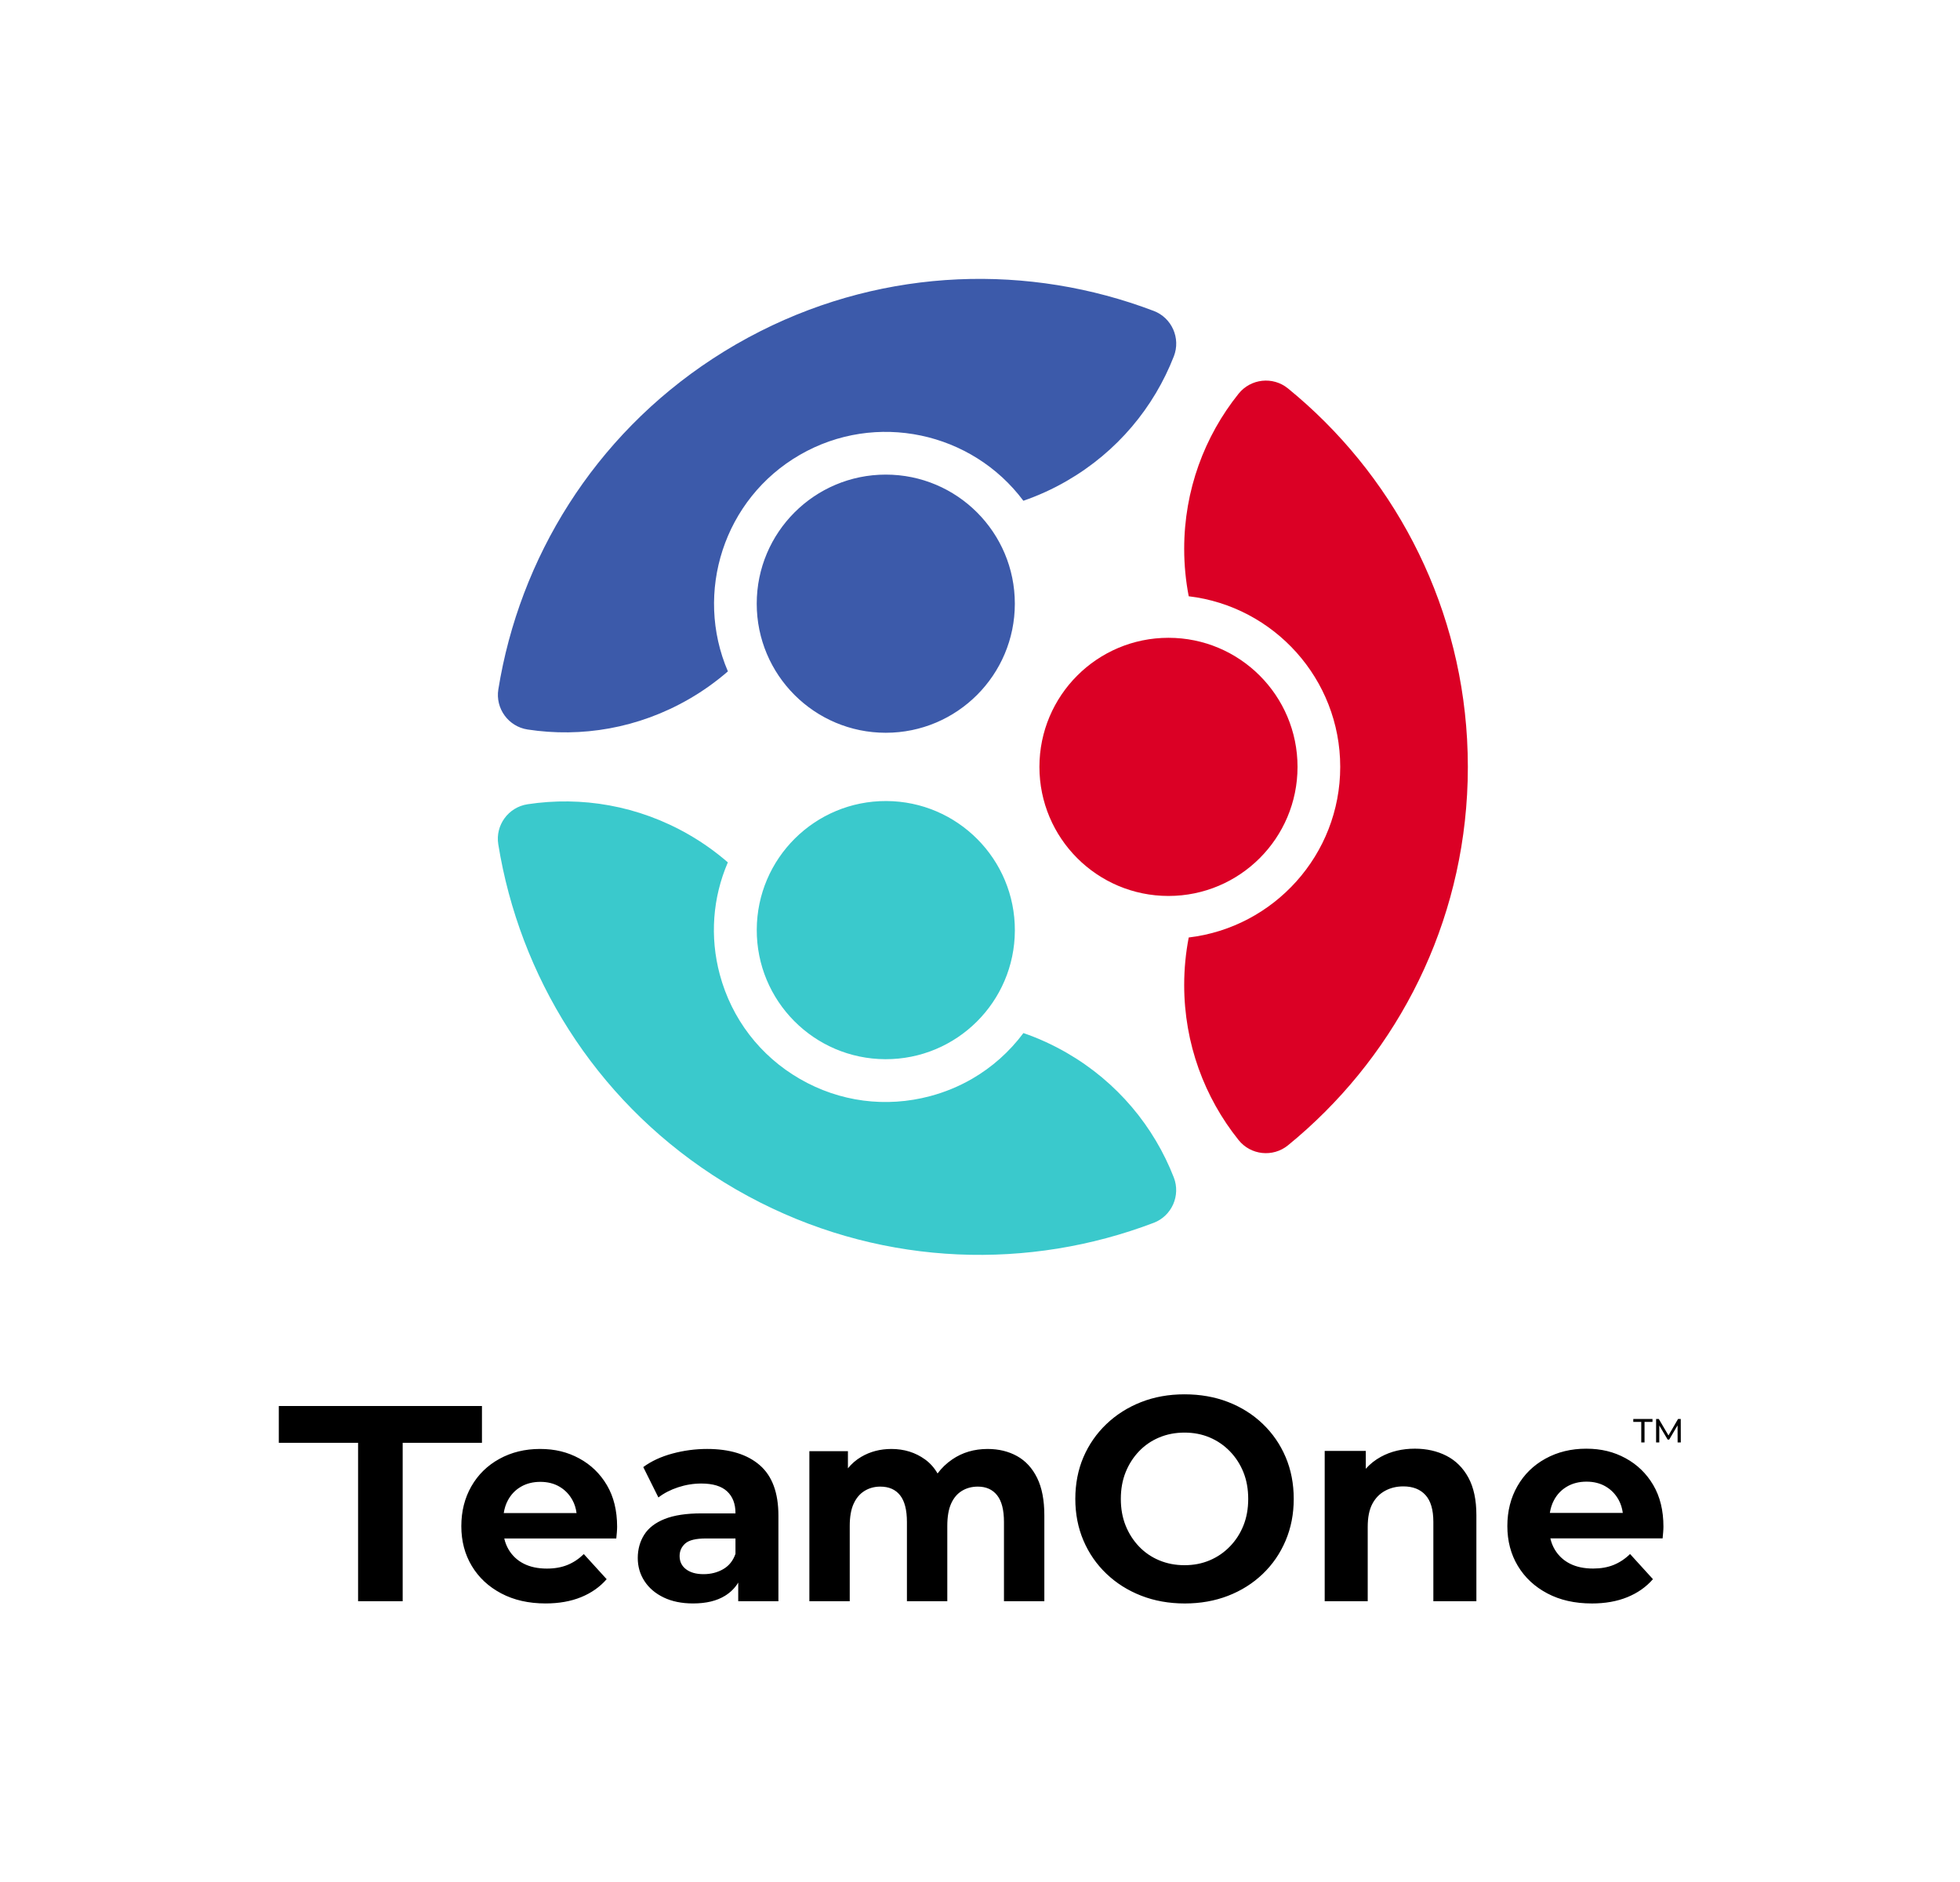 <svg width="1406" height="1350" viewBox="0 0 1406 1350" fill="none" xmlns="http://www.w3.org/2000/svg">
<path fill-rule="evenodd" clip-rule="evenodd" d="M545.535 237.486C636.22 191.706 738.455 189.081 827.635 222.996C840.62 227.931 847.095 242.596 842.055 255.546C827.88 291.911 801.665 323.901 765.23 344.936C755.15 350.781 744.72 355.471 734.115 359.146C697.26 309.831 628.38 294.711 573.78 326.211C519.215 357.711 497.865 424.946 522.155 481.506C513.685 488.856 504.375 495.541 494.295 501.351C457.825 522.421 417.05 529.106 378.445 523.191C364.725 521.091 355.275 508.141 357.48 494.421C372.67 400.236 426.115 313.016 511.095 257.366C516.625 253.761 522.26 250.261 528.035 246.936C533.81 243.611 539.655 240.461 545.535 237.486ZM727.99 432.961C727.99 484.089 686.542 525.536 635.415 525.536C584.287 525.536 542.84 484.089 542.84 432.961C542.84 381.833 584.287 340.386 635.415 340.386C686.542 340.386 727.99 381.833 727.99 432.961Z" fill="#3C5AAA"/>
<path fill-rule="evenodd" clip-rule="evenodd" d="M635.772 574.501C686.9 574.688 728.195 616.287 728.007 667.414C727.82 718.542 686.221 759.837 635.094 759.649C583.966 759.462 542.671 717.863 542.858 666.736C543.046 615.608 584.645 574.313 635.772 574.501ZM734.144 740.901C734.146 740.898 734.149 740.895 734.151 740.891H734.116C734.125 740.895 734.134 740.898 734.144 740.901ZM697.261 773.756C711.607 765.463 724.135 754.337 734.144 740.901C744.739 744.54 755.125 749.261 765.196 755.066C801.631 776.101 827.846 808.091 842.021 844.456C847.061 857.406 840.586 872.071 827.601 877.006C738.421 910.921 636.186 908.296 545.501 862.516C539.621 859.541 533.776 856.391 528.001 853.066C522.226 849.741 516.591 846.241 511.061 842.636C426.081 786.986 372.671 699.766 357.446 605.581C355.206 591.861 364.656 578.911 378.411 576.811C417.016 570.931 457.826 577.616 494.261 598.651C504.341 604.461 513.651 611.146 522.121 618.496C511.201 643.836 509.101 671.906 516.346 698.961C524.886 730.741 545.256 757.341 573.781 773.791C602.306 790.276 635.521 794.616 667.336 786.111C677.941 783.276 687.986 779.111 697.261 773.756Z" fill="#3AC9CC"/>
<path fill-rule="evenodd" clip-rule="evenodd" d="M1052.4 569.881C1046.73 671.311 997.874 761.156 923.919 821.426C913.104 830.211 897.179 828.496 888.499 817.646C864.069 787.161 849.474 748.486 849.474 706.416C849.474 694.761 850.594 683.386 852.729 672.361C913.839 665.116 961.404 613.036 961.404 550.001C961.404 486.966 913.839 434.886 852.729 427.641C850.594 416.616 849.474 405.241 849.474 393.586C849.474 351.516 864.069 312.841 888.499 282.356C897.214 271.506 913.139 269.791 923.919 278.576C997.874 338.846 1046.73 428.726 1052.4 530.121C1052.75 536.701 1052.96 543.351 1052.96 550.001C1052.96 556.651 1052.79 563.301 1052.4 569.881ZM930.779 550.001C930.779 601.129 889.332 642.576 838.204 642.576C787.076 642.576 745.629 601.129 745.629 550.001C745.629 498.873 787.076 457.426 838.204 457.426C889.332 457.426 930.779 498.873 930.779 550.001Z" fill="#DB0025"/>
<path fill-rule="evenodd" clip-rule="evenodd" d="M818.621 1144.41C828.164 1148.13 838.595 1150 849.916 1150H849.919C861.1 1150 871.428 1148.17 880.908 1144.51C890.386 1140.85 898.671 1135.64 905.761 1128.87C912.849 1122.1 918.34 1114.12 922.226 1104.94C926.112 1095.75 928.055 1085.91 928.055 1075C928.055 1064.09 926.112 1054.08 922.226 1044.96C918.34 1035.84 912.849 1027.9 905.761 1021.13C898.668 1014.37 890.383 1009.15 880.908 1005.49C871.428 1001.83 861.034 1000 849.714 1000C838.394 1000 827.995 1001.87 818.52 1005.6C809.039 1009.32 800.755 1014.58 793.667 1021.34C786.577 1028.11 781.088 1036.02 777.202 1045.06C773.316 1054.11 771.373 1064.22 771.373 1075C771.373 1085.78 773.316 1095.72 777.202 1104.84C781.088 1113.95 786.574 1121.9 793.667 1128.66C800.755 1135.43 809.075 1140.68 818.621 1144.41ZM867.758 1119.06C862.261 1121.39 856.248 1122.55 849.711 1122.55C843.172 1122.55 837.123 1121.39 831.561 1119.06C825.996 1116.74 821.162 1113.43 817.06 1109.13C812.958 1104.83 809.759 1099.83 807.464 1094.12C805.168 1088.42 804.022 1082.04 804.022 1075C804.022 1067.96 805.168 1061.58 807.464 1055.88C809.759 1050.17 812.955 1045.17 817.06 1040.87C821.162 1036.58 825.996 1033.26 831.561 1030.94C837.12 1028.61 843.174 1027.45 849.711 1027.45C856.248 1027.45 862.261 1028.61 867.758 1030.94C873.252 1033.26 878.086 1036.58 882.259 1040.87C886.429 1045.17 889.664 1050.17 891.959 1055.88C894.255 1061.58 895.401 1067.95 895.401 1075C895.401 1082.05 894.255 1088.42 891.959 1094.12C889.667 1099.83 886.432 1104.83 882.259 1109.13C878.086 1113.43 873.252 1116.74 867.758 1119.06ZM256.87 1148.38V1034.78H200V1008.38H345.732V1034.78H288.861V1148.38H256.873H256.87ZM391.344 1149.98C379.23 1149.98 368.636 1147.58 359.555 1142.78C350.471 1137.98 343.428 1131.42 338.428 1123.08C333.422 1114.75 330.926 1105.25 330.926 1094.58C330.926 1083.91 333.325 1074.38 338.132 1065.98C342.936 1057.58 349.65 1051.01 358.272 1046.28C366.891 1041.55 376.6 1039.18 387.396 1039.18C398.192 1039.18 407.173 1041.44 415.534 1045.98C423.892 1050.51 430.506 1056.91 435.378 1065.18C440.247 1073.45 442.685 1083.38 442.685 1094.98C442.685 1096.18 442.617 1097.55 442.487 1099.08C442.353 1100.61 442.22 1102.05 442.093 1103.38H361.734C362.385 1106.29 363.436 1108.95 364.886 1111.38C367.516 1115.78 371.136 1119.15 375.747 1121.48C380.353 1123.81 385.883 1124.98 392.334 1124.98C397.863 1124.98 402.765 1124.11 407.045 1122.38C411.322 1120.65 415.241 1118.05 418.795 1114.58L435.183 1132.58C430.31 1138.18 424.191 1142.48 416.819 1145.48C409.444 1148.48 400.956 1149.98 391.347 1149.98H391.344ZM364.294 1076.08C362.847 1078.79 361.87 1081.82 361.358 1085.18H413.588C413.146 1081.79 412.183 1078.72 410.697 1075.98C408.458 1071.84 405.366 1068.61 401.418 1066.28C397.469 1063.94 392.858 1062.78 387.595 1062.78C382.331 1062.78 377.687 1063.94 373.674 1066.28C369.658 1068.61 366.53 1071.88 364.294 1076.08ZM476.053 1145.68C481.977 1148.54 489.017 1149.98 497.18 1149.98L497.192 1149.98C506.537 1149.98 514.172 1148.15 520.096 1144.48C524.091 1142.01 527.247 1138.86 529.565 1135.02V1148.38H558.393V1086.98C558.393 1070.58 553.917 1058.51 544.967 1050.78C536.013 1043.05 523.446 1039.18 507.253 1039.18C498.827 1039.18 490.534 1040.28 482.374 1042.48C474.208 1044.68 467.233 1047.91 461.443 1052.18L472.304 1073.98C476.255 1070.91 480.958 1068.48 486.423 1066.68C491.881 1064.88 497.447 1063.98 503.107 1063.98C511.4 1063.98 517.552 1065.85 521.568 1069.58C525.581 1073.31 527.59 1078.51 527.59 1085.18V1085.38H503.308C492.379 1085.38 483.562 1086.72 476.847 1089.38C470.133 1092.05 465.228 1095.81 462.136 1100.68C459.04 1105.55 457.494 1111.25 457.494 1117.38C457.494 1123.52 459.103 1129.05 462.331 1133.98C465.554 1138.92 470.13 1142.82 476.053 1145.68ZM527.59 1103.38H506.469C499.227 1103.38 494.257 1104.58 491.562 1106.98C488.86 1109.38 487.513 1112.38 487.513 1115.98C487.513 1119.98 489.059 1123.15 492.154 1125.48C495.246 1127.82 499.425 1128.98 504.691 1128.98C509.958 1128.98 514.664 1127.78 518.811 1125.38C522.95 1122.99 525.873 1119.33 527.59 1114.41V1103.38ZM708.502 1039.19C716.419 1039.19 723.445 1040.9 729.57 1044.29C735.695 1047.69 740.49 1052.9 743.956 1059.9C747.418 1066.89 749.154 1075.86 749.154 1086.8V1148.4H720.196V1091.6C720.196 1082.93 718.555 1076.53 715.276 1072.4C711.997 1068.26 707.386 1066.19 701.447 1066.19C697.114 1066.19 693.278 1067.23 689.937 1069.29C686.596 1071.36 684.025 1074.43 682.234 1078.5C680.439 1082.56 679.541 1087.86 679.541 1094.4V1148.4H650.583V1091.6C650.583 1082.93 648.942 1076.53 645.664 1072.4C642.382 1068.26 637.649 1066.19 631.462 1066.19C627.253 1066.19 623.479 1067.23 620.138 1069.29C616.797 1071.36 614.197 1074.43 612.343 1078.5C610.486 1082.56 609.559 1087.86 609.559 1094.4V1148.4H580.601V1040.79H608.258V1053.08C610.915 1049.78 614.07 1047.05 617.724 1044.89C624.158 1041.09 631.396 1039.19 639.444 1039.19C648.599 1039.19 656.643 1041.69 663.574 1046.69C667.218 1049.32 670.213 1052.68 672.558 1056.77C675.423 1052.88 678.926 1049.52 683.066 1046.69C690.367 1041.69 698.844 1039.19 708.496 1039.19L708.502 1039.19ZM1037.61 1044.09C1030.95 1040.69 1023.4 1038.98 1014.96 1038.98C1005.86 1038.98 997.748 1040.92 990.624 1044.79C986.423 1047.08 982.796 1049.95 979.742 1053.39V1040.59H950.266V1148.39H981.129V1095.09C981.129 1088.28 982.216 1082.8 984.393 1078.66C986.567 1074.52 989.6 1071.38 993.491 1069.24C997.38 1067.1 1001.77 1066.03 1006.65 1066.03C1013.5 1066.03 1018.82 1068.11 1022.57 1072.25C1026.33 1076.39 1028.21 1082.8 1028.21 1091.48V1148.39H1059.08V1086.67C1059.08 1075.72 1057.16 1066.74 1053.34 1059.72C1049.51 1052.71 1044.27 1047.5 1037.61 1044.09ZM1141.83 1149.99C1129.69 1149.99 1119.08 1147.59 1109.97 1142.78C1100.87 1137.97 1093.82 1131.39 1088.81 1123.05C1083.79 1114.7 1081.29 1105.18 1081.29 1094.49C1081.29 1083.8 1083.69 1074.25 1088.51 1065.84C1093.32 1057.42 1100.05 1050.84 1108.69 1046.1C1117.33 1041.36 1127.05 1038.99 1137.87 1038.99C1148.69 1038.99 1157.68 1041.26 1166.06 1045.8C1174.43 1050.34 1181.06 1056.76 1185.94 1065.04C1190.82 1073.32 1193.26 1083.27 1193.26 1094.89C1193.26 1096.1 1193.19 1097.47 1193.06 1099C1192.93 1100.54 1192.8 1101.97 1192.67 1103.31H1112.15C1112.8 1106.22 1113.86 1108.9 1115.31 1111.33C1117.95 1115.74 1121.57 1119.11 1126.19 1121.45C1130.81 1123.79 1136.35 1124.95 1142.81 1124.95C1148.35 1124.95 1153.27 1124.09 1157.55 1122.35C1161.83 1120.61 1165.76 1118.01 1169.32 1114.53L1185.74 1132.57C1180.86 1138.18 1174.73 1142.49 1167.34 1145.49C1159.96 1148.5 1151.45 1150 1141.82 1150L1141.83 1149.99ZM1114.72 1075.96C1113.27 1078.68 1112.29 1081.72 1111.78 1085.07H1164.11C1163.66 1081.68 1162.7 1078.61 1161.21 1075.86C1158.97 1071.72 1155.87 1068.48 1151.91 1066.14C1147.96 1063.8 1143.34 1062.63 1138.07 1062.63C1132.79 1062.63 1128.14 1063.8 1124.12 1066.14C1120.09 1068.48 1116.96 1071.75 1114.72 1075.96Z" fill="black"/>
<path fill-rule="evenodd" clip-rule="evenodd" d="M1177.35 1019.79V1034.5H1179.7V1019.79H1185.4V1017.7H1171.64V1019.79H1177.35ZM1188 1017.7V1034.5H1188H1190.28V1022.33L1196.29 1032.46H1197.39L1203.4 1022.25L1203.43 1034.5H1205.71L1205.68 1017.7H1203.73L1196.88 1029.5L1189.95 1017.7H1188Z" fill="black"/>
</svg>
